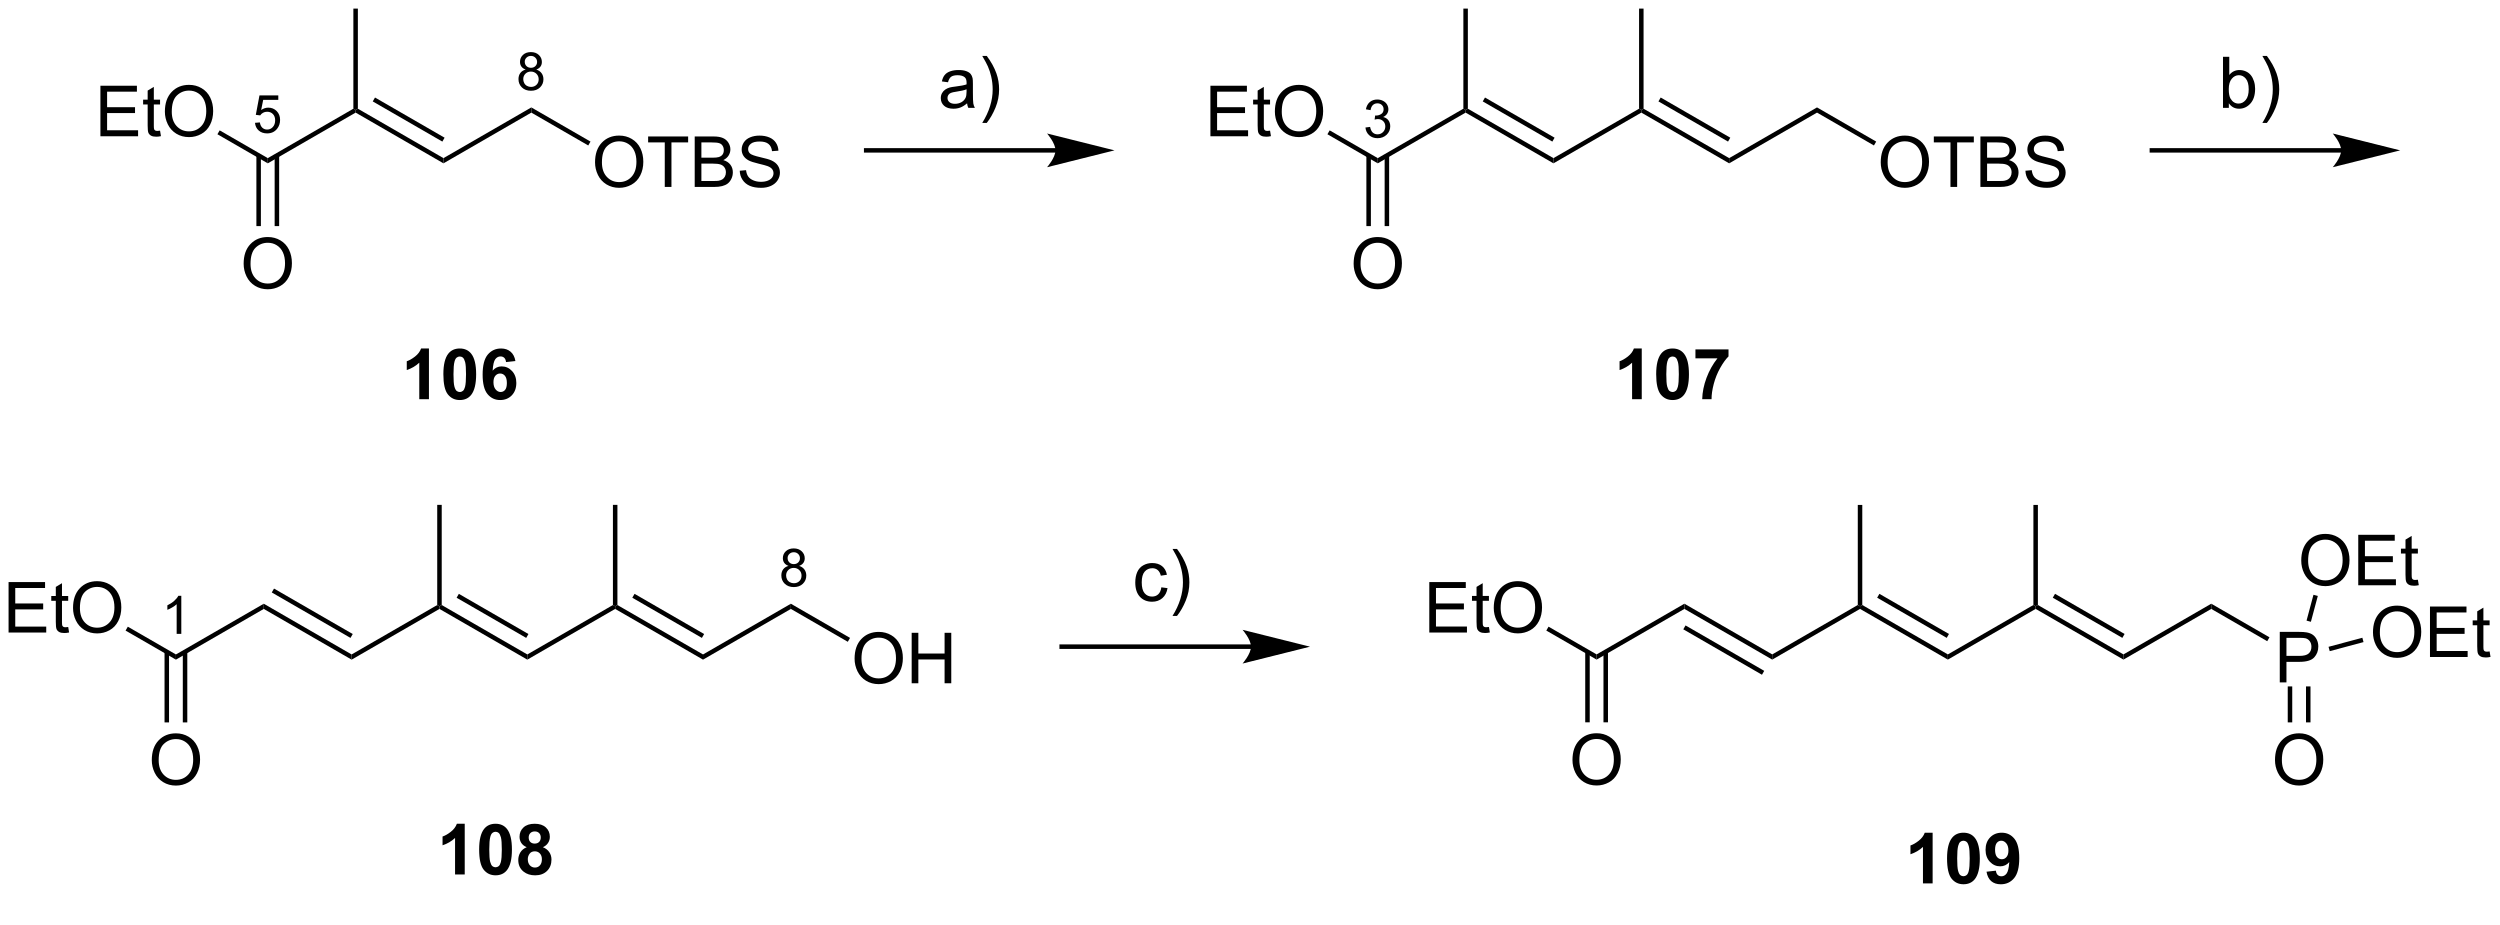 <?xml version="1.0" encoding="UTF-8"?>
<!DOCTYPE svg PUBLIC '-//W3C//DTD SVG 1.0//EN'
          'http://www.w3.org/TR/2001/REC-SVG-20010904/DTD/svg10.dtd'>
<svg stroke-dasharray="none" shape-rendering="auto" xmlns="http://www.w3.org/2000/svg" font-family="'Dialog'" text-rendering="auto" width="778" fill-opacity="1" color-interpolation="auto" color-rendering="auto" preserveAspectRatio="xMidYMid meet" font-size="12px" viewBox="0 0 778 288" fill="black" xmlns:xlink="http://www.w3.org/1999/xlink" stroke="black" image-rendering="auto" stroke-miterlimit="10" stroke-linecap="square" stroke-linejoin="miter" font-style="normal" stroke-width="1" height="288" stroke-dashoffset="0" font-weight="normal" stroke-opacity="1"
><!--Generated by the Batik Graphics2D SVG Generator--><defs id="genericDefs"
  /><g
  ><defs id="defs1"
    ><clipPath clipPathUnits="userSpaceOnUse" id="clipPath1"
      ><path d="M2.233 0.633 L293.868 0.633 L293.868 108.412 L2.233 108.412 L2.233 0.633 Z"
      /></clipPath
      ><clipPath clipPathUnits="userSpaceOnUse" id="clipPath2"
      ><path d="M0.704 -0.972 L0.704 103.41 L284.231 103.41 L284.231 -0.972 Z"
      /></clipPath
      ><clipPath clipPathUnits="userSpaceOnUse" id="clipPath3"
      ><path d="M0.704 -0.972 L0.704 102.838 L284.231 102.838 L284.231 -0.972 Z"
      /></clipPath
    ></defs
    ><g transform="matrix(2.743,0,0,2.743,-1.93,2.667)"
    ><path d="M90.165 63.229 Q89.837 63.11 89.679 62.887 Q89.521 62.664 89.521 62.354 Q89.521 61.885 89.857 61.567 Q90.194 61.246 90.755 61.246 Q91.317 61.246 91.659 61.573 Q92.003 61.899 92.003 62.367 Q92.003 62.666 91.845 62.889 Q91.689 63.11 91.37 63.229 Q91.765 63.358 91.972 63.645 Q92.179 63.932 92.179 64.33 Q92.179 64.881 91.788 65.258 Q91.4 65.633 90.763 65.633 Q90.128 65.633 89.737 65.256 Q89.349 64.879 89.349 64.317 Q89.349 63.897 89.56 63.615 Q89.773 63.332 90.165 63.229 ZM90.06 62.336 Q90.06 62.641 90.255 62.834 Q90.452 63.028 90.767 63.028 Q91.071 63.028 91.265 62.836 Q91.46 62.643 91.46 62.365 Q91.46 62.075 91.259 61.877 Q91.06 61.68 90.761 61.68 Q90.458 61.68 90.259 61.873 Q90.06 62.067 90.06 62.336 ZM89.89 64.319 Q89.89 64.545 89.997 64.756 Q90.105 64.967 90.316 65.082 Q90.526 65.198 90.769 65.198 Q91.148 65.198 91.394 64.955 Q91.64 64.711 91.64 64.336 Q91.64 63.955 91.386 63.707 Q91.132 63.457 90.751 63.457 Q90.38 63.457 90.134 63.703 Q89.89 63.95 89.89 64.319 Z" stroke="none" clip-path="url(#clipPath3)"
    /></g
    ><g transform="matrix(2.743,0,0,2.743,-1.93,2.667)"
    ><path d="M21.273 70.938 L20.746 70.938 L20.746 67.577 Q20.555 67.758 20.246 67.94 Q19.938 68.122 19.691 68.214 L19.691 67.704 Q20.133 67.495 20.463 67.2 Q20.795 66.903 20.934 66.626 L21.273 66.626 L21.273 70.938 Z" stroke="none" clip-path="url(#clipPath3)"
    /></g
    ><g transform="matrix(2.743,0,0,2.743,-1.93,2.667)"
    ><path d="M29.633 12.963 L30.185 12.916 Q30.248 13.32 30.471 13.524 Q30.695 13.727 31.012 13.727 Q31.392 13.727 31.656 13.44 Q31.92 13.152 31.92 12.678 Q31.92 12.227 31.666 11.967 Q31.414 11.705 31.004 11.705 Q30.748 11.705 30.543 11.822 Q30.338 11.938 30.221 12.121 L29.726 12.057 L30.142 9.852 L32.277 9.852 L32.277 10.356 L30.564 10.356 L30.332 11.51 Q30.719 11.24 31.144 11.24 Q31.707 11.24 32.094 11.631 Q32.48 12.02 32.48 12.631 Q32.48 13.215 32.141 13.639 Q31.726 14.162 31.012 14.162 Q30.426 14.162 30.055 13.834 Q29.685 13.504 29.633 12.963 Z" stroke="none" clip-path="url(#clipPath3)"
    /></g
    ><g transform="matrix(2.743,0,0,2.743,-1.93,2.667)"
    ><path d="M60.344 6.92 Q60.016 6.801 59.857 6.578 Q59.699 6.356 59.699 6.045 Q59.699 5.577 60.035 5.258 Q60.373 4.938 60.934 4.938 Q61.496 4.938 61.838 5.264 Q62.181 5.59 62.181 6.059 Q62.181 6.358 62.023 6.58 Q61.867 6.801 61.549 6.92 Q61.943 7.049 62.15 7.336 Q62.357 7.623 62.357 8.022 Q62.357 8.573 61.967 8.95 Q61.578 9.325 60.941 9.325 Q60.306 9.325 59.916 8.948 Q59.527 8.571 59.527 8.008 Q59.527 7.588 59.738 7.307 Q59.951 7.024 60.344 6.92 ZM60.238 6.028 Q60.238 6.332 60.434 6.526 Q60.631 6.719 60.945 6.719 Q61.25 6.719 61.443 6.528 Q61.639 6.334 61.639 6.057 Q61.639 5.766 61.437 5.569 Q61.238 5.371 60.939 5.371 Q60.637 5.371 60.437 5.565 Q60.238 5.758 60.238 6.028 ZM60.068 8.01 Q60.068 8.237 60.176 8.448 Q60.283 8.659 60.494 8.774 Q60.705 8.889 60.947 8.889 Q61.326 8.889 61.572 8.647 Q61.818 8.403 61.818 8.028 Q61.818 7.647 61.564 7.399 Q61.31 7.149 60.93 7.149 Q60.559 7.149 60.312 7.395 Q60.068 7.641 60.068 8.01 Z" stroke="none" clip-path="url(#clipPath3)"
    /></g
    ><g transform="matrix(2.743,0,0,2.743,-1.93,2.667)"
    ><path d="M155.616 13.495 L156.144 13.425 Q156.235 13.874 156.452 14.071 Q156.671 14.268 156.985 14.268 Q157.357 14.268 157.612 14.011 Q157.87 13.753 157.87 13.372 Q157.87 13.008 157.632 12.774 Q157.396 12.538 157.028 12.538 Q156.88 12.538 156.657 12.596 L156.716 12.133 Q156.769 12.139 156.8 12.139 Q157.138 12.139 157.407 11.964 Q157.677 11.788 157.677 11.421 Q157.677 11.132 157.48 10.942 Q157.284 10.751 156.974 10.751 Q156.665 10.751 156.46 10.944 Q156.255 11.137 156.196 11.524 L155.669 11.43 Q155.767 10.899 156.108 10.608 Q156.452 10.317 156.962 10.317 Q157.314 10.317 157.608 10.467 Q157.905 10.618 158.062 10.88 Q158.218 11.139 158.218 11.432 Q158.218 11.712 158.067 11.94 Q157.919 12.169 157.626 12.303 Q158.007 12.391 158.218 12.669 Q158.429 12.944 158.429 13.36 Q158.429 13.923 158.019 14.315 Q157.608 14.706 156.982 14.706 Q156.417 14.706 156.042 14.37 Q155.669 14.032 155.616 13.495 Z" stroke="none" clip-path="url(#clipPath3)"
    /></g
    ><g transform="matrix(2.743,0,0,2.743,-1.93,2.667)"
    ><path d="M12.096 14.484 L12.096 8.757 L16.237 8.757 L16.237 9.431 L12.854 9.431 L12.854 11.187 L16.023 11.187 L16.023 11.859 L12.854 11.859 L12.854 13.806 L16.37 13.806 L16.37 14.484 L12.096 14.484 ZM18.862 13.853 L18.964 14.476 Q18.667 14.538 18.432 14.538 Q18.049 14.538 17.839 14.418 Q17.628 14.296 17.542 14.098 Q17.456 13.9 17.456 13.268 L17.456 10.882 L16.94 10.882 L16.94 10.335 L17.456 10.335 L17.456 9.306 L18.156 8.885 L18.156 10.335 L18.862 10.335 L18.862 10.882 L18.156 10.882 L18.156 13.306 Q18.156 13.609 18.193 13.694 Q18.229 13.78 18.313 13.833 Q18.398 13.882 18.555 13.882 Q18.672 13.882 18.862 13.853 ZM19.41 11.694 Q19.41 10.268 20.176 9.463 Q20.942 8.655 22.152 8.655 Q22.944 8.655 23.579 9.036 Q24.218 9.413 24.551 10.09 Q24.887 10.768 24.887 11.627 Q24.887 12.499 24.535 13.187 Q24.184 13.874 23.538 14.228 Q22.895 14.583 22.147 14.583 Q21.34 14.583 20.702 14.192 Q20.067 13.799 19.738 13.124 Q19.41 12.447 19.41 11.694 ZM20.192 11.705 Q20.192 12.741 20.746 13.338 Q21.303 13.931 22.145 13.931 Q22.999 13.931 23.551 13.33 Q24.105 12.728 24.105 11.624 Q24.105 10.924 23.869 10.403 Q23.632 9.882 23.176 9.596 Q22.723 9.306 22.155 9.306 Q21.35 9.306 20.77 9.861 Q20.192 10.413 20.192 11.705 Z" stroke="none" clip-path="url(#clipPath3)"
    /></g
    ><g transform="matrix(2.743,0,0,2.743,-1.93,2.667)"
    ><path d="M25.371 14.26 L25.626 13.818 L31.083 16.968 L31.083 17.558 Z" stroke="none" clip-path="url(#clipPath3)"
    /></g
    ><g transform="matrix(2.743,0,0,2.743,-1.93,2.667)"
    ><path d="M31.083 17.558 L31.083 16.968 L40.794 11.361 L41.05 11.509 L41.05 11.803 Z" stroke="none" clip-path="url(#clipPath3)"
    /></g
    ><g transform="matrix(2.743,0,0,2.743,-1.93,2.667)"
    ><path d="M41.05 11.803 L41.05 11.509 L41.305 11.361 L51.016 16.968 L51.016 17.558 ZM42.993 10.534 L50.889 15.092 L51.144 14.65 L43.249 10.092 Z" stroke="none" clip-path="url(#clipPath3)"
    /></g
    ><g transform="matrix(2.743,0,0,2.743,-1.93,2.667)"
    ><path d="M51.016 17.558 L51.016 16.968 L60.983 11.214 L60.983 11.803 Z" stroke="none" clip-path="url(#clipPath3)"
    /></g
    ><g transform="matrix(2.743,0,0,2.743,-1.93,2.667)"
    ><path d="M68.213 17.449 Q68.213 16.022 68.978 15.217 Q69.744 14.41 70.955 14.41 Q71.747 14.41 72.382 14.79 Q73.02 15.168 73.353 15.845 Q73.689 16.522 73.689 17.381 Q73.689 18.254 73.338 18.941 Q72.986 19.629 72.34 19.983 Q71.697 20.337 70.95 20.337 Q70.142 20.337 69.504 19.946 Q68.869 19.553 68.541 18.879 Q68.213 18.201 68.213 17.449 ZM68.994 17.459 Q68.994 18.496 69.549 19.092 Q70.106 19.686 70.947 19.686 Q71.801 19.686 72.353 19.084 Q72.908 18.483 72.908 17.379 Q72.908 16.678 72.671 16.157 Q72.434 15.636 71.978 15.35 Q71.525 15.061 70.958 15.061 Q70.153 15.061 69.572 15.616 Q68.994 16.168 68.994 17.459 ZM76.123 20.238 L76.123 15.186 L74.235 15.186 L74.235 14.511 L78.774 14.511 L78.774 15.186 L76.881 15.186 L76.881 20.238 L76.123 20.238 ZM79.52 20.238 L79.52 14.511 L81.668 14.511 Q82.325 14.511 82.721 14.686 Q83.119 14.858 83.343 15.22 Q83.567 15.582 83.567 15.975 Q83.567 16.342 83.367 16.668 Q83.168 16.991 82.767 17.191 Q83.286 17.342 83.564 17.709 Q83.846 18.076 83.846 18.576 Q83.846 18.98 83.674 19.326 Q83.504 19.67 83.254 19.858 Q83.004 20.045 82.627 20.142 Q82.252 20.238 81.705 20.238 L79.52 20.238 ZM80.278 16.918 L81.517 16.918 Q82.02 16.918 82.239 16.85 Q82.528 16.764 82.674 16.566 Q82.822 16.366 82.822 16.066 Q82.822 15.78 82.684 15.563 Q82.549 15.347 82.293 15.267 Q82.041 15.186 81.424 15.186 L80.278 15.186 L80.278 16.918 ZM80.278 19.561 L81.705 19.561 Q82.072 19.561 82.221 19.535 Q82.481 19.488 82.656 19.379 Q82.833 19.269 82.945 19.061 Q83.059 18.85 83.059 18.576 Q83.059 18.256 82.895 18.022 Q82.731 17.785 82.439 17.689 Q82.15 17.592 81.603 17.592 L80.278 17.592 L80.278 19.561 ZM84.629 18.397 L85.346 18.334 Q85.395 18.764 85.58 19.04 Q85.767 19.316 86.158 19.485 Q86.549 19.655 87.036 19.655 Q87.471 19.655 87.801 19.527 Q88.135 19.397 88.296 19.173 Q88.458 18.949 88.458 18.683 Q88.458 18.413 88.301 18.212 Q88.145 18.011 87.786 17.873 Q87.557 17.785 86.767 17.595 Q85.978 17.405 85.661 17.238 Q85.252 17.022 85.049 16.704 Q84.848 16.386 84.848 15.991 Q84.848 15.558 85.093 15.181 Q85.34 14.803 85.812 14.608 Q86.286 14.412 86.864 14.412 Q87.502 14.412 87.986 14.618 Q88.473 14.824 88.734 15.222 Q88.997 15.621 89.017 16.123 L88.291 16.178 Q88.231 15.636 87.892 15.36 Q87.557 15.082 86.895 15.082 Q86.208 15.082 85.892 15.334 Q85.58 15.584 85.58 15.941 Q85.58 16.248 85.801 16.449 Q86.02 16.647 86.945 16.858 Q87.869 17.066 88.213 17.222 Q88.713 17.451 88.95 17.806 Q89.189 18.16 89.189 18.621 Q89.189 19.076 88.926 19.483 Q88.666 19.886 88.174 20.113 Q87.684 20.337 87.072 20.337 Q86.293 20.337 85.767 20.11 Q85.244 19.881 84.945 19.428 Q84.645 18.972 84.629 18.397 Z" stroke="none" clip-path="url(#clipPath3)"
    /></g
    ><g transform="matrix(2.743,0,0,2.743,-1.93,2.667)"
    ><path d="M60.983 11.803 L60.983 11.214 L67.697 15.09 L67.442 15.532 Z" stroke="none" clip-path="url(#clipPath3)"
    /></g
    ><g transform="matrix(2.743,0,0,2.743,-1.93,2.667)"
    ><path d="M41.305 11.361 L41.05 11.509 L40.794 11.361 L40.794 0 L41.305 0 Z" stroke="none" clip-path="url(#clipPath3)"
    /></g
    ><g transform="matrix(2.743,0,0,2.743,-1.93,2.667)"
    ><path d="M28.346 28.957 Q28.346 27.53 29.111 26.726 Q29.877 25.919 31.088 25.919 Q31.88 25.919 32.515 26.299 Q33.153 26.676 33.486 27.353 Q33.822 28.03 33.822 28.89 Q33.822 29.762 33.471 30.45 Q33.119 31.137 32.473 31.491 Q31.83 31.846 31.083 31.846 Q30.275 31.846 29.637 31.455 Q29.002 31.062 28.674 30.387 Q28.346 29.71 28.346 28.957 ZM29.127 28.968 Q29.127 30.004 29.682 30.601 Q30.239 31.195 31.08 31.195 Q31.934 31.195 32.486 30.593 Q33.041 29.991 33.041 28.887 Q33.041 28.187 32.804 27.666 Q32.567 27.145 32.111 26.859 Q31.658 26.57 31.09 26.57 Q30.286 26.57 29.705 27.124 Q29.127 27.676 29.127 28.968 Z" stroke="none" clip-path="url(#clipPath3)"
    /></g
    ><g transform="matrix(2.743,0,0,2.743,-1.93,2.667)"
    ><path d="M29.792 16.665 L29.792 24.679 L30.302 24.679 L30.302 16.665 ZM31.863 16.665 L31.863 24.679 L32.374 24.679 L32.374 16.665 Z" stroke="none" clip-path="url(#clipPath3)"
    /></g
    ><g transform="matrix(2.743,0,0,2.743,-1.93,2.667)"
    ><path d="M49.368 44.315 L48.272 44.315 L48.272 40.176 Q47.67 40.739 46.852 41.01 L46.852 40.012 Q47.282 39.872 47.785 39.481 Q48.29 39.088 48.477 38.565 L49.368 38.565 L49.368 44.315 ZM52.864 38.565 Q53.697 38.565 54.166 39.158 Q54.723 39.861 54.723 41.489 Q54.723 43.114 54.161 43.825 Q53.697 44.413 52.864 44.413 Q52.028 44.413 51.515 43.77 Q51.005 43.127 51.005 41.479 Q51.005 39.861 51.567 39.15 Q52.033 38.565 52.864 38.565 ZM52.864 39.473 Q52.666 39.473 52.51 39.601 Q52.353 39.729 52.268 40.057 Q52.153 40.481 52.153 41.489 Q52.153 42.497 52.255 42.874 Q52.356 43.252 52.51 43.377 Q52.666 43.502 52.864 43.502 Q53.064 43.502 53.221 43.374 Q53.377 43.247 53.463 42.919 Q53.575 42.497 53.575 41.489 Q53.575 40.481 53.473 40.106 Q53.372 39.729 53.218 39.601 Q53.064 39.473 52.864 39.473 ZM59.178 39.989 L58.115 40.106 Q58.076 39.778 57.912 39.622 Q57.748 39.465 57.485 39.465 Q57.139 39.465 56.897 39.778 Q56.657 40.09 56.594 41.08 Q57.006 40.596 57.615 40.596 Q58.303 40.596 58.792 41.119 Q59.282 41.643 59.282 42.471 Q59.282 43.348 58.766 43.882 Q58.251 44.413 57.443 44.413 Q56.576 44.413 56.016 43.739 Q55.459 43.065 55.459 41.528 Q55.459 39.955 56.04 39.26 Q56.623 38.565 57.553 38.565 Q58.204 38.565 58.631 38.929 Q59.06 39.294 59.178 39.989 ZM56.688 42.385 Q56.688 42.919 56.933 43.21 Q57.18 43.502 57.498 43.502 Q57.803 43.502 58.006 43.265 Q58.209 43.025 58.209 42.481 Q58.209 41.924 57.99 41.663 Q57.772 41.403 57.443 41.403 Q57.126 41.403 56.907 41.653 Q56.688 41.9 56.688 42.385 Z" stroke="none" clip-path="url(#clipPath3)"
    /></g
    ><g transform="matrix(2.743,0,0,2.743,-1.93,2.667)"
    ><path d="M120.448 15.832 L98.974 15.832 L98.719 15.832 L98.719 16.342 L98.974 16.342 L120.448 16.342 L120.703 16.342 L120.703 15.832 L120.448 15.832 ZM127.147 16.087 L119.494 14.173 C119.494 14.173 120.448 15.249 120.448 16.087 C120.448 16.924 119.494 18 119.494 18 Z" stroke="none" clip-path="url(#clipPath3)"
    /></g
    ><g transform="matrix(2.743,0,0,2.743,-1.93,2.667)"
    ><path d="M110.421 10.749 Q110.025 11.086 109.659 11.226 Q109.295 11.363 108.876 11.363 Q108.182 11.363 107.81 11.025 Q107.439 10.685 107.439 10.161 Q107.439 9.852 107.578 9.596 Q107.721 9.341 107.947 9.188 Q108.174 9.032 108.459 8.953 Q108.67 8.898 109.092 8.848 Q109.954 8.745 110.363 8.602 Q110.365 8.455 110.365 8.415 Q110.365 7.98 110.165 7.803 Q109.891 7.561 109.353 7.561 Q108.852 7.561 108.612 7.737 Q108.372 7.914 108.258 8.36 L107.562 8.265 Q107.657 7.819 107.874 7.545 Q108.092 7.268 108.504 7.12 Q108.915 6.973 109.456 6.973 Q109.993 6.973 110.328 7.099 Q110.666 7.226 110.824 7.418 Q110.982 7.608 111.046 7.901 Q111.082 8.083 111.082 8.557 L111.082 9.507 Q111.082 10.501 111.127 10.764 Q111.172 11.025 111.306 11.268 L110.563 11.268 Q110.452 11.046 110.421 10.749 ZM110.363 9.159 Q109.975 9.317 109.2 9.428 Q108.76 9.491 108.578 9.57 Q108.396 9.649 108.295 9.802 Q108.198 9.955 108.198 10.139 Q108.198 10.424 108.414 10.614 Q108.63 10.804 109.044 10.804 Q109.456 10.804 109.775 10.625 Q110.096 10.445 110.247 10.132 Q110.363 9.892 110.363 9.42 L110.363 9.159 ZM112.653 12.974 L112.141 12.974 Q113.325 11.073 113.325 9.172 Q113.325 8.428 113.154 7.695 Q113.019 7.102 112.779 6.556 Q112.624 6.2 112.141 5.37 L112.653 5.37 Q113.396 6.364 113.752 7.363 Q114.055 8.225 114.055 9.166 Q114.055 10.234 113.647 11.234 Q113.238 12.23 112.653 12.974 Z" stroke="none" clip-path="url(#clipPath3)"
    /></g
    ><g transform="matrix(2.743,0,0,2.743,-1.93,2.667)"
    ><path d="M166.981 11.803 L166.981 11.509 L167.236 11.361 L176.948 16.968 L176.948 17.558 ZM168.925 10.534 L176.82 15.092 L177.075 14.65 L169.18 10.092 Z" stroke="none" clip-path="url(#clipPath3)"
    /></g
    ><g transform="matrix(2.743,0,0,2.743,-1.93,2.667)"
    ><path d="M176.948 17.558 L176.948 16.968 L186.66 11.361 L186.915 11.509 L186.915 11.803 Z" stroke="none" clip-path="url(#clipPath3)"
    /></g
    ><g transform="matrix(2.743,0,0,2.743,-1.93,2.667)"
    ><path d="M186.915 11.803 L186.915 11.509 L187.17 11.361 L196.881 16.968 L196.881 17.558 ZM188.859 10.534 L196.754 15.092 L197.009 14.65 L189.114 10.092 Z" stroke="none" clip-path="url(#clipPath3)"
    /></g
    ><g transform="matrix(2.743,0,0,2.743,-1.93,2.667)"
    ><path d="M196.881 17.558 L196.881 16.968 L206.848 11.214 L206.848 11.803 Z" stroke="none" clip-path="url(#clipPath3)"
    /></g
    ><g transform="matrix(2.743,0,0,2.743,-1.93,2.667)"
    ><path d="M214.078 17.449 Q214.078 16.022 214.844 15.217 Q215.609 14.41 216.82 14.41 Q217.612 14.41 218.247 14.79 Q218.885 15.168 219.219 15.845 Q219.555 16.522 219.555 17.381 Q219.555 18.254 219.203 18.941 Q218.851 19.629 218.206 19.983 Q217.562 20.337 216.815 20.337 Q216.008 20.337 215.37 19.946 Q214.734 19.553 214.406 18.879 Q214.078 18.201 214.078 17.449 ZM214.859 17.459 Q214.859 18.496 215.414 19.092 Q215.971 19.686 216.812 19.686 Q217.667 19.686 218.219 19.084 Q218.773 18.483 218.773 17.379 Q218.773 16.678 218.536 16.157 Q218.299 15.636 217.844 15.35 Q217.391 15.061 216.823 15.061 Q216.018 15.061 215.437 15.616 Q214.859 16.168 214.859 17.459 ZM221.988 20.238 L221.988 15.186 L220.1 15.186 L220.1 14.511 L224.639 14.511 L224.639 15.186 L222.746 15.186 L222.746 20.238 L221.988 20.238 ZM225.385 20.238 L225.385 14.511 L227.534 14.511 Q228.19 14.511 228.586 14.686 Q228.984 14.858 229.208 15.22 Q229.432 15.582 229.432 15.975 Q229.432 16.342 229.232 16.668 Q229.034 16.991 228.633 17.191 Q229.151 17.342 229.43 17.709 Q229.711 18.076 229.711 18.576 Q229.711 18.98 229.539 19.326 Q229.37 19.67 229.12 19.858 Q228.87 20.045 228.492 20.142 Q228.117 20.238 227.57 20.238 L225.385 20.238 ZM226.143 16.918 L227.383 16.918 Q227.885 16.918 228.104 16.85 Q228.393 16.764 228.539 16.566 Q228.687 16.366 228.687 16.066 Q228.687 15.78 228.549 15.563 Q228.414 15.347 228.159 15.267 Q227.906 15.186 227.289 15.186 L226.143 15.186 L226.143 16.918 ZM226.143 19.561 L227.57 19.561 Q227.937 19.561 228.086 19.535 Q228.346 19.488 228.521 19.379 Q228.698 19.269 228.81 19.061 Q228.924 18.85 228.924 18.576 Q228.924 18.256 228.76 18.022 Q228.596 17.785 228.305 17.689 Q228.016 17.592 227.469 17.592 L226.143 17.592 L226.143 19.561 ZM230.495 18.397 L231.211 18.334 Q231.26 18.764 231.445 19.04 Q231.633 19.316 232.023 19.485 Q232.414 19.655 232.901 19.655 Q233.336 19.655 233.667 19.527 Q234 19.397 234.161 19.173 Q234.323 18.949 234.323 18.683 Q234.323 18.413 234.167 18.212 Q234.01 18.011 233.651 17.873 Q233.422 17.785 232.633 17.595 Q231.844 17.405 231.526 17.238 Q231.117 17.022 230.914 16.704 Q230.713 16.386 230.713 15.991 Q230.713 15.558 230.958 15.181 Q231.206 14.803 231.677 14.608 Q232.151 14.412 232.729 14.412 Q233.367 14.412 233.851 14.618 Q234.338 14.824 234.599 15.222 Q234.862 15.621 234.883 16.123 L234.156 16.178 Q234.096 15.636 233.758 15.36 Q233.422 15.082 232.76 15.082 Q232.073 15.082 231.758 15.334 Q231.445 15.584 231.445 15.941 Q231.445 16.248 231.667 16.449 Q231.885 16.647 232.81 16.858 Q233.734 17.066 234.078 17.222 Q234.578 17.451 234.815 17.806 Q235.055 18.16 235.055 18.621 Q235.055 19.076 234.792 19.483 Q234.531 19.886 234.039 20.113 Q233.549 20.337 232.937 20.337 Q232.159 20.337 231.633 20.11 Q231.109 19.881 230.81 19.428 Q230.51 18.972 230.495 18.397 Z" stroke="none" clip-path="url(#clipPath3)"
    /></g
    ><g transform="matrix(2.743,0,0,2.743,-1.93,2.667)"
    ><path d="M206.848 11.803 L206.848 11.214 L213.562 15.09 L213.307 15.532 Z" stroke="none" clip-path="url(#clipPath3)"
    /></g
    ><g transform="matrix(2.743,0,0,2.743,-1.93,2.667)"
    ><path d="M187.17 11.361 L186.915 11.509 L186.66 11.361 L186.66 0 L187.17 0 Z" stroke="none" clip-path="url(#clipPath3)"
    /></g
    ><g transform="matrix(2.743,0,0,2.743,-1.93,2.667)"
    ><path d="M186.964 44.315 L185.868 44.315 L185.868 40.176 Q185.266 40.739 184.448 41.01 L184.448 40.012 Q184.878 39.872 185.381 39.481 Q185.886 39.088 186.073 38.565 L186.964 38.565 L186.964 44.315 ZM190.46 38.565 Q191.293 38.565 191.762 39.158 Q192.319 39.861 192.319 41.489 Q192.319 43.114 191.757 43.825 Q191.293 44.413 190.46 44.413 Q189.624 44.413 189.111 43.77 Q188.601 43.127 188.601 41.479 Q188.601 39.861 189.163 39.15 Q189.629 38.565 190.46 38.565 ZM190.46 39.473 Q190.262 39.473 190.106 39.601 Q189.95 39.729 189.864 40.057 Q189.749 40.481 189.749 41.489 Q189.749 42.497 189.851 42.874 Q189.952 43.252 190.106 43.377 Q190.262 43.502 190.46 43.502 Q190.661 43.502 190.817 43.374 Q190.973 43.247 191.059 42.919 Q191.171 42.497 191.171 41.489 Q191.171 40.481 191.069 40.106 Q190.968 39.729 190.814 39.601 Q190.661 39.473 190.46 39.473 ZM193.055 39.684 L193.055 38.666 L196.808 38.666 L196.808 39.463 Q196.344 39.919 195.862 40.775 Q195.383 41.63 195.131 42.593 Q194.878 43.557 194.883 44.315 L193.823 44.315 Q193.852 43.127 194.313 41.893 Q194.776 40.658 195.55 39.684 L193.055 39.684 Z" stroke="none" clip-path="url(#clipPath3)"
    /></g
    ><g transform="matrix(2.743,0,0,2.743,-1.93,2.667)"
    ><path d="M166.726 11.361 L166.981 11.509 L166.981 11.803 L157.014 17.558 L157.014 16.968 Z" stroke="none" clip-path="url(#clipPath3)"
    /></g
    ><g transform="matrix(2.743,0,0,2.743,-1.93,2.667)"
    ><path d="M167.236 11.361 L166.981 11.509 L166.726 11.361 L166.726 0 L167.236 0 Z" stroke="none" clip-path="url(#clipPath3)"
    /></g
    ><g transform="matrix(2.743,0,0,2.743,-1.93,2.667)"
    ><path d="M138.028 14.484 L138.028 8.757 L142.169 8.757 L142.169 9.431 L138.786 9.431 L138.786 11.187 L141.955 11.187 L141.955 11.859 L138.786 11.859 L138.786 13.806 L142.302 13.806 L142.302 14.484 L138.028 14.484 ZM144.794 13.853 L144.895 14.476 Q144.598 14.538 144.364 14.538 Q143.981 14.538 143.77 14.418 Q143.559 14.296 143.473 14.098 Q143.387 13.9 143.387 13.268 L143.387 10.882 L142.872 10.882 L142.872 10.335 L143.387 10.335 L143.387 9.306 L144.088 8.885 L144.088 10.335 L144.794 10.335 L144.794 10.882 L144.088 10.882 L144.088 13.306 Q144.088 13.609 144.124 13.694 Q144.161 13.78 144.244 13.833 Q144.33 13.882 144.486 13.882 Q144.603 13.882 144.794 13.853 ZM145.342 11.694 Q145.342 10.268 146.107 9.463 Q146.873 8.655 148.084 8.655 Q148.876 8.655 149.511 9.036 Q150.149 9.413 150.482 10.09 Q150.818 10.768 150.818 11.627 Q150.818 12.499 150.467 13.187 Q150.115 13.874 149.469 14.228 Q148.826 14.583 148.079 14.583 Q147.272 14.583 146.633 14.192 Q145.998 13.799 145.67 13.124 Q145.342 12.447 145.342 11.694 ZM146.123 11.705 Q146.123 12.741 146.678 13.338 Q147.235 13.931 148.076 13.931 Q148.93 13.931 149.482 13.33 Q150.037 12.728 150.037 11.624 Q150.037 10.924 149.8 10.403 Q149.563 9.882 149.107 9.596 Q148.654 9.306 148.087 9.306 Q147.282 9.306 146.701 9.861 Q146.123 10.413 146.123 11.705 Z" stroke="none" clip-path="url(#clipPath3)"
    /></g
    ><g transform="matrix(2.743,0,0,2.743,-1.93,2.667)"
    ><path d="M157.014 16.968 L157.014 17.558 L151.303 14.26 L151.558 13.818 Z" stroke="none" clip-path="url(#clipPath3)"
    /></g
    ><g transform="matrix(2.743,0,0,2.743,-1.93,2.667)"
    ><path d="M154.277 28.957 Q154.277 27.53 155.043 26.726 Q155.809 25.919 157.019 25.919 Q157.811 25.919 158.447 26.299 Q159.085 26.676 159.418 27.353 Q159.754 28.03 159.754 28.89 Q159.754 29.762 159.402 30.45 Q159.051 31.137 158.405 31.491 Q157.762 31.846 157.014 31.846 Q156.207 31.846 155.569 31.455 Q154.934 31.062 154.605 30.387 Q154.277 29.71 154.277 28.957 ZM155.059 28.968 Q155.059 30.004 155.613 30.601 Q156.171 31.195 157.012 31.195 Q157.866 31.195 158.418 30.593 Q158.973 29.991 158.973 28.887 Q158.973 28.187 158.736 27.666 Q158.499 27.145 158.043 26.859 Q157.59 26.57 157.022 26.57 Q156.217 26.57 155.637 27.124 Q155.059 27.676 155.059 28.968 Z" stroke="none" clip-path="url(#clipPath3)"
    /></g
    ><g transform="matrix(2.743,0,0,2.743,-1.93,2.667)"
    ><path d="M155.723 16.665 L155.723 24.679 L156.234 24.679 L156.234 16.665 ZM157.795 16.665 L157.795 24.679 L158.305 24.679 L158.305 16.665 Z" stroke="none" clip-path="url(#clipPath3)"
    /></g
    ><g transform="matrix(2.743,0,0,2.743,-1.93,2.667)"
    ><path d="M266.313 15.832 L244.839 15.832 L244.584 15.832 L244.584 16.342 L244.839 16.342 L266.313 16.342 L266.568 16.342 L266.568 15.832 L266.313 15.832 ZM273.012 16.087 L265.359 14.173 C265.359 14.173 266.313 15.249 266.313 16.087 C266.313 16.924 265.359 18 265.359 18 Z" stroke="none" clip-path="url(#clipPath3)"
    /></g
    ><g transform="matrix(2.743,0,0,2.743,-1.93,2.667)"
    ><path d="M253.57 11.268 L252.908 11.268 L252.908 5.47 L253.62 5.47 L253.62 7.537 Q254.071 6.973 254.772 6.973 Q255.16 6.973 255.505 7.128 Q255.851 7.284 256.075 7.569 Q256.299 7.851 256.426 8.252 Q256.552 8.65 256.552 9.103 Q256.552 10.184 256.017 10.775 Q255.484 11.363 254.735 11.363 Q253.992 11.363 253.57 10.741 L253.57 11.268 ZM253.562 9.135 Q253.562 9.892 253.768 10.226 Q254.103 10.778 254.677 10.778 Q255.144 10.778 255.484 10.371 Q255.824 9.966 255.824 9.164 Q255.824 8.341 255.497 7.951 Q255.171 7.558 254.709 7.558 Q254.242 7.558 253.902 7.964 Q253.562 8.368 253.562 9.135 ZM257.885 12.974 L257.373 12.974 Q258.557 11.073 258.557 9.172 Q258.557 8.428 258.386 7.695 Q258.252 7.102 258.012 6.556 Q257.856 6.2 257.373 5.37 L257.885 5.37 Q258.628 6.364 258.985 7.363 Q259.288 8.225 259.288 9.166 Q259.288 10.234 258.879 11.234 Q258.47 12.23 257.885 12.974 Z" stroke="none" clip-path="url(#clipPath3)"
    /></g
    ><g transform="matrix(2.743,0,0,2.743,-1.93,2.667)"
    ><path d="M50.562 68.112 L50.562 67.817 L50.818 67.67 L60.529 73.277 L60.529 73.866 ZM52.507 66.842 L60.402 71.4 L60.657 70.959 L52.762 66.4 Z" stroke="none" clip-path="url(#clipPath3)"
    /></g
    ><g transform="matrix(2.743,0,0,2.743,-1.93,2.667)"
    ><path d="M60.529 73.866 L60.529 73.277 L70.241 67.67 L70.496 67.817 L70.496 68.112 Z" stroke="none" clip-path="url(#clipPath3)"
    /></g
    ><g transform="matrix(2.743,0,0,2.743,-1.93,2.667)"
    ><path d="M70.496 68.112 L70.496 67.817 L70.751 67.67 L80.463 73.277 L80.463 73.866 ZM72.44 66.842 L80.335 71.4 L80.59 70.959 L72.695 66.4 Z" stroke="none" clip-path="url(#clipPath3)"
    /></g
    ><g transform="matrix(2.743,0,0,2.743,-1.93,2.667)"
    ><path d="M80.463 73.866 L80.463 73.277 L90.43 67.523 L90.43 68.112 Z" stroke="none" clip-path="url(#clipPath3)"
    /></g
    ><g transform="matrix(2.743,0,0,2.743,-1.93,2.667)"
    ><path d="M97.659 73.757 Q97.659 72.33 98.425 71.526 Q99.191 70.718 100.402 70.718 Q101.193 70.718 101.829 71.099 Q102.467 71.476 102.8 72.153 Q103.136 72.83 103.136 73.69 Q103.136 74.562 102.784 75.25 Q102.433 75.937 101.787 76.291 Q101.144 76.645 100.396 76.645 Q99.589 76.645 98.951 76.255 Q98.316 75.862 97.987 75.187 Q97.659 74.51 97.659 73.757 ZM98.441 73.768 Q98.441 74.804 98.995 75.401 Q99.553 75.994 100.394 75.994 Q101.248 75.994 101.8 75.393 Q102.355 74.791 102.355 73.687 Q102.355 72.987 102.118 72.466 Q101.881 71.945 101.425 71.659 Q100.972 71.369 100.404 71.369 Q99.6 71.369 99.019 71.924 Q98.441 72.476 98.441 73.768 ZM104.135 76.546 L104.135 70.82 L104.892 70.82 L104.892 73.171 L107.869 73.171 L107.869 70.82 L108.627 70.82 L108.627 76.546 L107.869 76.546 L107.869 73.846 L104.892 73.846 L104.892 76.546 L104.135 76.546 Z" stroke="none" clip-path="url(#clipPath3)"
    /></g
    ><g transform="matrix(2.743,0,0,2.743,-1.93,2.667)"
    ><path d="M90.43 68.112 L90.43 67.523 L97.143 71.399 L96.888 71.841 Z" stroke="none" clip-path="url(#clipPath3)"
    /></g
    ><g transform="matrix(2.743,0,0,2.743,-1.93,2.667)"
    ><path d="M70.751 67.67 L70.496 67.817 L70.241 67.67 L70.241 56.309 L70.751 56.309 Z" stroke="none" clip-path="url(#clipPath3)"
    /></g
    ><g transform="matrix(2.743,0,0,2.743,-1.93,2.667)"
    ><path d="M53.428 98.235 L52.331 98.235 L52.331 94.097 Q51.73 94.659 50.912 94.93 L50.912 93.933 Q51.342 93.792 51.844 93.401 Q52.349 93.008 52.537 92.485 L53.428 92.485 L53.428 98.235 ZM56.924 92.485 Q57.757 92.485 58.226 93.079 Q58.783 93.782 58.783 95.409 Q58.783 97.034 58.221 97.745 Q57.757 98.334 56.924 98.334 Q56.088 98.334 55.575 97.691 Q55.064 97.047 55.064 95.399 Q55.064 93.782 55.627 93.071 Q56.093 92.485 56.924 92.485 ZM56.924 93.394 Q56.726 93.394 56.57 93.521 Q56.413 93.649 56.327 93.977 Q56.213 94.401 56.213 95.409 Q56.213 96.417 56.314 96.795 Q56.416 97.172 56.57 97.297 Q56.726 97.422 56.924 97.422 Q57.124 97.422 57.281 97.295 Q57.437 97.167 57.523 96.839 Q57.635 96.417 57.635 95.409 Q57.635 94.401 57.533 94.026 Q57.431 93.649 57.278 93.521 Q57.124 93.394 56.924 93.394 ZM60.459 95.144 Q60.034 94.964 59.839 94.651 Q59.646 94.336 59.646 93.961 Q59.646 93.321 60.094 92.904 Q60.542 92.485 61.365 92.485 Q62.183 92.485 62.633 92.904 Q63.084 93.321 63.084 93.961 Q63.084 94.36 62.876 94.67 Q62.67 94.98 62.295 95.144 Q62.771 95.336 63.019 95.704 Q63.269 96.071 63.269 96.55 Q63.269 97.344 62.761 97.842 Q62.256 98.336 61.417 98.336 Q60.636 98.336 60.115 97.925 Q59.503 97.441 59.503 96.597 Q59.503 96.133 59.732 95.745 Q59.964 95.355 60.459 95.144 ZM60.685 94.04 Q60.685 94.368 60.87 94.552 Q61.058 94.735 61.365 94.735 Q61.678 94.735 61.865 94.55 Q62.053 94.362 62.053 94.034 Q62.053 93.727 61.868 93.542 Q61.683 93.355 61.378 93.355 Q61.06 93.355 60.873 93.542 Q60.685 93.73 60.685 94.04 ZM60.584 96.493 Q60.584 96.946 60.816 97.201 Q61.05 97.454 61.396 97.454 Q61.737 97.454 61.959 97.209 Q62.183 96.964 62.183 96.503 Q62.183 96.102 61.956 95.857 Q61.73 95.612 61.381 95.612 Q60.98 95.612 60.782 95.891 Q60.584 96.167 60.584 96.493 Z" stroke="none" clip-path="url(#clipPath3)"
    /></g
    ><g transform="matrix(2.743,0,0,2.743,-1.93,2.667)"
    ><path d="M50.307 67.67 L50.562 67.817 L50.562 68.112 L40.596 73.866 L40.596 73.277 Z" stroke="none" clip-path="url(#clipPath3)"
    /></g
    ><g transform="matrix(2.743,0,0,2.743,-1.93,2.667)"
    ><path d="M50.818 67.67 L50.562 67.817 L50.307 67.67 L50.307 56.309 L50.818 56.309 Z" stroke="none" clip-path="url(#clipPath3)"
    /></g
    ><g transform="matrix(2.743,0,0,2.743,-1.93,2.667)"
    ><path d="M40.596 73.277 L40.596 73.866 L30.629 68.112 L30.629 67.523 ZM40.723 70.959 L31.792 65.802 L31.537 66.244 L40.468 71.4 Z" stroke="none" clip-path="url(#clipPath3)"
    /></g
    ><g transform="matrix(2.743,0,0,2.743,-1.93,2.667)"
    ><path d="M30.629 67.523 L30.629 68.112 L20.662 73.866 L20.662 73.277 Z" stroke="none" clip-path="url(#clipPath3)"
    /></g
    ><g transform="matrix(2.743,0,0,2.743,-1.93,2.667)"
    ><path d="M1.676 70.792 L1.676 65.066 L5.816 65.066 L5.816 65.74 L2.434 65.74 L2.434 67.495 L5.603 67.495 L5.603 68.167 L2.434 68.167 L2.434 70.115 L5.949 70.115 L5.949 70.792 L1.676 70.792 ZM8.441 70.162 L8.543 70.784 Q8.246 70.847 8.012 70.847 Q7.629 70.847 7.418 70.727 Q7.207 70.605 7.121 70.407 Q7.035 70.209 7.035 69.576 L7.035 67.191 L6.52 67.191 L6.52 66.644 L7.035 66.644 L7.035 65.615 L7.736 65.193 L7.736 66.644 L8.441 66.644 L8.441 67.191 L7.736 67.191 L7.736 69.615 Q7.736 69.917 7.772 70.003 Q7.809 70.089 7.892 70.141 Q7.978 70.191 8.134 70.191 Q8.251 70.191 8.441 70.162 ZM8.99 68.003 Q8.99 66.576 9.755 65.771 Q10.521 64.964 11.732 64.964 Q12.524 64.964 13.159 65.344 Q13.797 65.722 14.13 66.399 Q14.466 67.076 14.466 67.935 Q14.466 68.808 14.115 69.495 Q13.763 70.183 13.117 70.537 Q12.474 70.891 11.727 70.891 Q10.919 70.891 10.281 70.501 Q9.646 70.107 9.318 69.433 Q8.99 68.756 8.99 68.003 ZM9.771 68.013 Q9.771 69.05 10.326 69.646 Q10.883 70.24 11.724 70.24 Q12.578 70.24 13.13 69.638 Q13.685 69.037 13.685 67.933 Q13.685 67.232 13.448 66.712 Q13.211 66.191 12.755 65.904 Q12.302 65.615 11.734 65.615 Q10.93 65.615 10.349 66.17 Q9.771 66.722 9.771 68.013 Z" stroke="none" clip-path="url(#clipPath3)"
    /></g
    ><g transform="matrix(2.743,0,0,2.743,-1.93,2.667)"
    ><path d="M20.662 73.277 L20.662 73.866 L14.951 70.569 L15.206 70.127 Z" stroke="none" clip-path="url(#clipPath3)"
    /></g
    ><g transform="matrix(2.743,0,0,2.743,-1.93,2.667)"
    ><path d="M17.925 85.266 Q17.925 83.839 18.691 83.034 Q19.456 82.227 20.667 82.227 Q21.459 82.227 22.094 82.607 Q22.732 82.985 23.066 83.662 Q23.402 84.339 23.402 85.198 Q23.402 86.071 23.05 86.758 Q22.699 87.446 22.053 87.8 Q21.41 88.154 20.662 88.154 Q19.855 88.154 19.217 87.763 Q18.581 87.37 18.253 86.696 Q17.925 86.019 17.925 85.266 ZM18.706 85.276 Q18.706 86.313 19.261 86.909 Q19.818 87.503 20.66 87.503 Q21.514 87.503 22.066 86.901 Q22.62 86.3 22.62 85.196 Q22.62 84.495 22.384 83.974 Q22.146 83.454 21.691 83.167 Q21.238 82.878 20.67 82.878 Q19.865 82.878 19.285 83.433 Q18.706 83.985 18.706 85.276 Z" stroke="none" clip-path="url(#clipPath3)"
    /></g
    ><g transform="matrix(2.743,0,0,2.743,-1.93,2.667)"
    ><path d="M19.371 72.974 L19.371 80.987 L19.881 80.987 L19.881 72.974 ZM21.443 72.974 L21.443 80.987 L21.953 80.987 L21.953 72.974 Z" stroke="none" clip-path="url(#clipPath3)"
    /></g
    ><g transform="matrix(2.743,0,0,2.743,-1.93,2.667)"
    ><path d="M142.629 72.14 L121.154 72.14 L120.899 72.14 L120.899 72.65 L121.154 72.65 L142.629 72.65 L142.884 72.65 L142.884 72.14 L142.629 72.14 ZM149.328 72.395 L141.675 70.482 C141.675 70.482 142.629 71.558 142.629 72.395 C142.629 73.233 141.675 74.309 141.675 74.309 Z" stroke="none" clip-path="url(#clipPath3)"
    /></g
    ><g transform="matrix(2.743,0,0,2.743,-1.93,2.667)"
    ><path d="M132.461 65.662 L133.163 65.754 Q133.047 66.476 132.575 66.888 Q132.103 67.296 131.415 67.296 Q130.552 67.296 130.028 66.732 Q129.503 66.168 129.503 65.116 Q129.503 64.436 129.727 63.927 Q129.954 63.415 130.415 63.162 Q130.877 62.906 131.417 62.906 Q132.103 62.906 132.538 63.252 Q132.973 63.597 133.094 64.235 L132.403 64.341 Q132.303 63.919 132.053 63.705 Q131.802 63.492 131.446 63.492 Q130.908 63.492 130.571 63.877 Q130.236 64.262 130.236 65.097 Q130.236 65.944 130.56 66.329 Q130.885 66.711 131.407 66.711 Q131.826 66.711 132.105 66.455 Q132.387 66.197 132.461 65.662 ZM134.238 68.907 L133.727 68.907 Q134.911 67.006 134.911 65.105 Q134.911 64.362 134.739 63.629 Q134.605 63.035 134.365 62.49 Q134.209 62.134 133.727 61.303 L134.238 61.303 Q134.982 62.297 135.338 63.297 Q135.641 64.159 135.641 65.1 Q135.641 66.168 135.232 67.167 Q134.824 68.164 134.238 68.907 Z" stroke="none" clip-path="url(#clipPath3)"
    /></g
    ><g transform="matrix(2.743,0,0,2.743,-1.93,2.667)"
    ><path d="M162.861 70.79 L162.861 65.063 L167.001 65.063 L167.001 65.737 L163.618 65.737 L163.618 67.493 L166.788 67.493 L166.788 68.165 L163.618 68.165 L163.618 70.112 L167.134 70.112 L167.134 70.79 L162.861 70.79 ZM169.626 70.159 L169.728 70.782 Q169.431 70.844 169.196 70.844 Q168.814 70.844 168.603 70.724 Q168.392 70.602 168.306 70.404 Q168.22 70.206 168.22 69.573 L168.22 67.188 L167.704 67.188 L167.704 66.641 L168.22 66.641 L168.22 65.612 L168.92 65.191 L168.92 66.641 L169.626 66.641 L169.626 67.188 L168.92 67.188 L168.92 69.612 Q168.92 69.915 168.957 70 Q168.993 70.086 169.077 70.138 Q169.163 70.188 169.319 70.188 Q169.436 70.188 169.626 70.159 ZM170.174 68 Q170.174 66.573 170.94 65.769 Q171.706 64.961 172.917 64.961 Q173.708 64.961 174.344 65.342 Q174.982 65.719 175.315 66.396 Q175.651 67.073 175.651 67.933 Q175.651 68.805 175.299 69.493 Q174.948 70.18 174.302 70.534 Q173.659 70.888 172.911 70.888 Q172.104 70.888 171.466 70.498 Q170.831 70.105 170.502 69.43 Q170.174 68.753 170.174 68 ZM170.956 68.011 Q170.956 69.047 171.51 69.644 Q172.068 70.237 172.909 70.237 Q173.763 70.237 174.315 69.636 Q174.87 69.034 174.87 67.93 Q174.87 67.23 174.633 66.709 Q174.396 66.188 173.94 65.901 Q173.487 65.612 172.919 65.612 Q172.114 65.612 171.534 66.167 Q170.956 66.719 170.956 68.011 Z" stroke="none" clip-path="url(#clipPath3)"
    /></g
    ><g transform="matrix(2.743,0,0,2.743,-1.93,2.667)"
    ><path d="M176.135 70.566 L176.39 70.124 L181.842 73.272 L181.842 73.861 Z" stroke="none" clip-path="url(#clipPath3)"
    /></g
    ><g transform="matrix(2.743,0,0,2.743,-1.93,2.667)"
    ><path d="M179.105 85.255 Q179.105 83.828 179.871 83.024 Q180.637 82.216 181.847 82.216 Q182.639 82.216 183.274 82.597 Q183.912 82.974 184.246 83.651 Q184.582 84.328 184.582 85.188 Q184.582 86.06 184.23 86.748 Q183.879 87.435 183.233 87.789 Q182.59 88.144 181.842 88.144 Q181.035 88.144 180.397 87.753 Q179.762 87.36 179.433 86.685 Q179.105 86.008 179.105 85.255 ZM179.887 85.266 Q179.887 86.302 180.441 86.899 Q180.998 87.492 181.84 87.492 Q182.694 87.492 183.246 86.891 Q183.8 86.289 183.8 85.185 Q183.8 84.485 183.564 83.964 Q183.327 83.443 182.871 83.156 Q182.418 82.867 181.85 82.867 Q181.045 82.867 180.465 83.422 Q179.887 83.974 179.887 85.266 Z" stroke="none" clip-path="url(#clipPath3)"
    /></g
    ><g transform="matrix(2.743,0,0,2.743,-1.93,2.667)"
    ><path d="M180.552 72.969 L180.552 80.977 L181.062 80.977 L181.062 72.969 ZM182.622 72.969 L182.622 80.977 L183.133 80.977 L183.133 72.969 Z" stroke="none" clip-path="url(#clipPath3)"
    /></g
    ><g transform="matrix(2.743,0,0,2.743,-1.93,2.667)"
    ><path d="M181.842 73.861 L181.842 73.272 L191.804 67.52 L191.804 68.109 Z" stroke="none" clip-path="url(#clipPath3)"
    /></g
    ><g transform="matrix(2.743,0,0,2.743,-1.93,2.667)"
    ><path d="M191.804 68.109 L191.804 67.52 L201.767 73.272 L201.767 73.861 ZM191.677 70.426 L200.604 75.58 L200.859 75.138 L191.932 69.984 Z" stroke="none" clip-path="url(#clipPath3)"
    /></g
    ><g transform="matrix(2.743,0,0,2.743,-1.93,2.667)"
    ><path d="M201.767 73.861 L201.767 73.272 L211.474 67.667 L211.729 67.814 L211.729 68.109 Z" stroke="none" clip-path="url(#clipPath3)"
    /></g
    ><g transform="matrix(2.743,0,0,2.743,-1.93,2.667)"
    ><path d="M211.729 68.109 L211.729 67.814 L211.984 67.667 L221.691 73.272 L221.691 73.861 ZM213.672 66.84 L221.563 71.396 L221.818 70.954 L213.927 66.398 Z" stroke="none" clip-path="url(#clipPath3)"
    /></g
    ><g transform="matrix(2.743,0,0,2.743,-1.93,2.667)"
    ><path d="M221.691 73.861 L221.691 73.272 L231.398 67.667 L231.653 67.814 L231.653 68.109 Z" stroke="none" clip-path="url(#clipPath3)"
    /></g
    ><g transform="matrix(2.743,0,0,2.743,-1.93,2.667)"
    ><path d="M231.653 68.109 L231.653 67.814 L231.908 67.667 L241.615 73.272 L241.615 73.861 ZM233.596 66.84 L241.488 71.396 L241.743 70.954 L233.851 66.398 Z" stroke="none" clip-path="url(#clipPath3)"
    /></g
    ><g transform="matrix(2.743,0,0,2.743,-1.93,2.667)"
    ><path d="M241.615 73.861 L241.615 73.272 L251.577 67.52 L251.577 68.109 Z" stroke="none" clip-path="url(#clipPath3)"
    /></g
    ><g transform="matrix(2.743,0,0,2.743,-1.93,2.667)"
    ><path d="M211.984 67.667 L211.729 67.814 L211.474 67.667 L211.474 56.311 L211.984 56.311 Z" stroke="none" clip-path="url(#clipPath3)"
    /></g
    ><g transform="matrix(2.743,0,0,2.743,-1.93,2.667)"
    ><path d="M231.908 67.667 L231.653 67.814 L231.398 67.667 L231.398 56.311 L231.908 56.311 Z" stroke="none" clip-path="url(#clipPath3)"
    /></g
    ><g transform="matrix(2.743,0,0,2.743,-1.93,2.667)"
    ><path d="M259.349 76.444 L259.349 70.717 L261.51 70.717 Q262.081 70.717 262.38 70.772 Q262.802 70.842 263.086 71.04 Q263.372 71.236 263.547 71.592 Q263.721 71.946 263.721 72.374 Q263.721 73.103 263.255 73.611 Q262.792 74.116 261.575 74.116 L260.107 74.116 L260.107 76.444 L259.349 76.444 ZM260.107 73.439 L261.589 73.439 Q262.323 73.439 262.63 73.165 Q262.94 72.892 262.94 72.397 Q262.94 72.038 262.758 71.782 Q262.575 71.525 262.279 71.444 Q262.089 71.392 261.573 71.392 L260.107 71.392 L260.107 73.439 Z" stroke="none" clip-path="url(#clipPath3)"
    /></g
    ><g transform="matrix(2.743,0,0,2.743,-1.93,2.667)"
    ><path d="M251.577 68.109 L251.577 67.52 L258.18 71.332 L257.925 71.774 Z" stroke="none" clip-path="url(#clipPath3)"
    /></g
    ><g transform="matrix(2.743,0,0,2.743,-1.93,2.667)"
    ><path d="M261.786 62.638 Q261.786 61.211 262.551 60.407 Q263.317 59.599 264.528 59.599 Q265.32 59.599 265.955 59.979 Q266.593 60.357 266.926 61.034 Q267.262 61.711 267.262 62.571 Q267.262 63.443 266.911 64.13 Q266.559 64.818 265.913 65.172 Q265.27 65.526 264.523 65.526 Q263.716 65.526 263.077 65.136 Q262.442 64.742 262.114 64.068 Q261.786 63.391 261.786 62.638 ZM262.567 62.649 Q262.567 63.685 263.122 64.281 Q263.679 64.875 264.52 64.875 Q265.374 64.875 265.926 64.274 Q266.481 63.672 266.481 62.568 Q266.481 61.867 266.244 61.347 Q266.007 60.826 265.551 60.539 Q265.098 60.25 264.531 60.25 Q263.726 60.25 263.145 60.805 Q262.567 61.357 262.567 62.649 ZM268.253 65.427 L268.253 59.701 L272.394 59.701 L272.394 60.375 L269.011 60.375 L269.011 62.13 L272.18 62.13 L272.18 62.802 L269.011 62.802 L269.011 64.75 L272.527 64.75 L272.527 65.427 L268.253 65.427 ZM275.019 64.797 L275.12 65.419 Q274.824 65.482 274.589 65.482 Q274.206 65.482 273.995 65.362 Q273.784 65.24 273.699 65.042 Q273.613 64.844 273.613 64.211 L273.613 61.826 L273.097 61.826 L273.097 61.279 L273.613 61.279 L273.613 60.25 L274.313 59.828 L274.313 61.279 L275.019 61.279 L275.019 61.826 L274.313 61.826 L274.313 64.25 Q274.313 64.552 274.35 64.638 Q274.386 64.724 274.469 64.776 Q274.555 64.826 274.712 64.826 Q274.829 64.826 275.019 64.797 Z" stroke="none" clip-path="url(#clipPath3)"
    /></g
    ><g transform="matrix(2.743,0,0,2.743,-1.93,2.667)"
    ><path d="M262.88 69.571 L262.387 69.439 L263.172 66.507 L263.665 66.639 Z" stroke="none" clip-path="url(#clipPath3)"
    /></g
    ><g transform="matrix(2.743,0,0,2.743,-1.93,2.667)"
    ><path d="M258.807 85.263 Q258.807 83.836 259.573 83.032 Q260.339 82.224 261.549 82.224 Q262.341 82.224 262.976 82.605 Q263.615 82.982 263.948 83.659 Q264.284 84.336 264.284 85.196 Q264.284 86.068 263.932 86.756 Q263.581 87.443 262.935 87.797 Q262.292 88.151 261.544 88.151 Q260.737 88.151 260.099 87.761 Q259.464 87.368 259.135 86.693 Q258.807 86.016 258.807 85.263 ZM259.589 85.274 Q259.589 86.31 260.143 86.907 Q260.7 87.5 261.542 87.5 Q262.396 87.5 262.948 86.899 Q263.502 86.297 263.502 85.193 Q263.502 84.493 263.265 83.972 Q263.029 83.451 262.573 83.165 Q262.12 82.875 261.552 82.875 Q260.747 82.875 260.167 83.43 Q259.589 83.982 259.589 85.274 Z" stroke="none" clip-path="url(#clipPath3)"
    /></g
    ><g transform="matrix(2.743,0,0,2.743,-1.93,2.667)"
    ><path d="M260.253 76.904 L260.253 80.984 L260.764 80.984 L260.764 76.904 ZM262.325 76.904 L262.325 80.984 L262.835 80.984 L262.835 76.904 Z" stroke="none" clip-path="url(#clipPath3)"
    /></g
    ><g transform="matrix(2.743,0,0,2.743,-1.93,2.667)"
    ><path d="M269.924 70.776 Q269.924 69.349 270.689 68.544 Q271.455 67.737 272.666 67.737 Q273.457 67.737 274.093 68.117 Q274.731 68.495 275.064 69.172 Q275.4 69.849 275.4 70.708 Q275.4 71.581 275.049 72.268 Q274.697 72.956 274.051 73.31 Q273.408 73.664 272.661 73.664 Q271.853 73.664 271.215 73.273 Q270.58 72.88 270.252 72.206 Q269.924 71.529 269.924 70.776 ZM270.705 70.787 Q270.705 71.823 271.26 72.419 Q271.817 73.013 272.658 73.013 Q273.512 73.013 274.064 72.412 Q274.619 71.81 274.619 70.706 Q274.619 70.005 274.382 69.484 Q274.145 68.964 273.689 68.677 Q273.236 68.388 272.668 68.388 Q271.864 68.388 271.283 68.943 Q270.705 69.495 270.705 70.787 ZM276.391 73.565 L276.391 67.839 L280.532 67.839 L280.532 68.513 L277.149 68.513 L277.149 70.268 L280.318 70.268 L280.318 70.94 L277.149 70.94 L277.149 72.888 L280.664 72.888 L280.664 73.565 L276.391 73.565 ZM283.157 72.935 L283.258 73.557 Q282.961 73.62 282.727 73.62 Q282.344 73.62 282.133 73.5 Q281.922 73.378 281.836 73.18 Q281.75 72.982 281.75 72.349 L281.75 69.964 L281.235 69.964 L281.235 69.417 L281.75 69.417 L281.75 68.388 L282.451 67.966 L282.451 69.417 L283.157 69.417 L283.157 69.964 L282.451 69.964 L282.451 72.388 Q282.451 72.69 282.487 72.776 Q282.524 72.862 282.607 72.914 Q282.693 72.964 282.849 72.964 Q282.967 72.964 283.157 72.935 Z" stroke="none" clip-path="url(#clipPath3)"
    /></g
    ><g transform="matrix(2.743,0,0,2.743,-1.93,2.667)"
    ><path d="M265.015 72.903 L264.883 72.41 L268.719 71.382 L268.851 71.875 Z" stroke="none" clip-path="url(#clipPath3)"
    /></g
    ><g transform="matrix(2.743,0,0,2.743,-1.93,2.667)"
    ><path d="M219.965 99.25 L218.868 99.25 L218.868 95.112 Q218.267 95.675 217.449 95.946 L217.449 94.948 Q217.879 94.808 218.381 94.417 Q218.887 94.024 219.074 93.5 L219.965 93.5 L219.965 99.25 ZM223.461 93.5 Q224.294 93.5 224.763 94.094 Q225.32 94.797 225.32 96.425 Q225.32 98.05 224.758 98.761 Q224.294 99.349 223.461 99.349 Q222.625 99.349 222.112 98.706 Q221.601 98.063 221.601 96.414 Q221.601 94.797 222.164 94.086 Q222.63 93.5 223.461 93.5 ZM223.461 94.409 Q223.263 94.409 223.107 94.537 Q222.95 94.664 222.864 94.993 Q222.75 95.417 222.75 96.425 Q222.75 97.433 222.851 97.81 Q222.953 98.188 223.107 98.313 Q223.263 98.438 223.461 98.438 Q223.661 98.438 223.817 98.31 Q223.974 98.183 224.06 97.855 Q224.172 97.433 224.172 96.425 Q224.172 95.417 224.07 95.042 Q223.969 94.664 223.815 94.537 Q223.661 94.409 223.461 94.409 ZM226.079 97.925 L227.142 97.808 Q227.181 98.133 227.345 98.289 Q227.509 98.446 227.777 98.446 Q228.118 98.446 228.355 98.133 Q228.595 97.821 228.66 96.836 Q228.246 97.315 227.626 97.315 Q226.949 97.315 226.459 96.795 Q225.97 96.274 225.97 95.438 Q225.97 94.565 226.486 94.034 Q227.004 93.5 227.806 93.5 Q228.676 93.5 229.233 94.175 Q229.793 94.847 229.793 96.391 Q229.793 97.961 229.209 98.656 Q228.629 99.352 227.696 99.352 Q227.024 99.352 226.611 98.995 Q226.196 98.636 226.079 97.925 ZM228.564 95.526 Q228.564 94.995 228.319 94.703 Q228.074 94.409 227.754 94.409 Q227.449 94.409 227.249 94.651 Q227.048 94.891 227.048 95.438 Q227.048 95.993 227.267 96.253 Q227.486 96.511 227.814 96.511 Q228.129 96.511 228.345 96.261 Q228.564 96.011 228.564 95.526 Z" stroke="none" clip-path="url(#clipPath3)"
    /></g
  ></g
></svg
>
